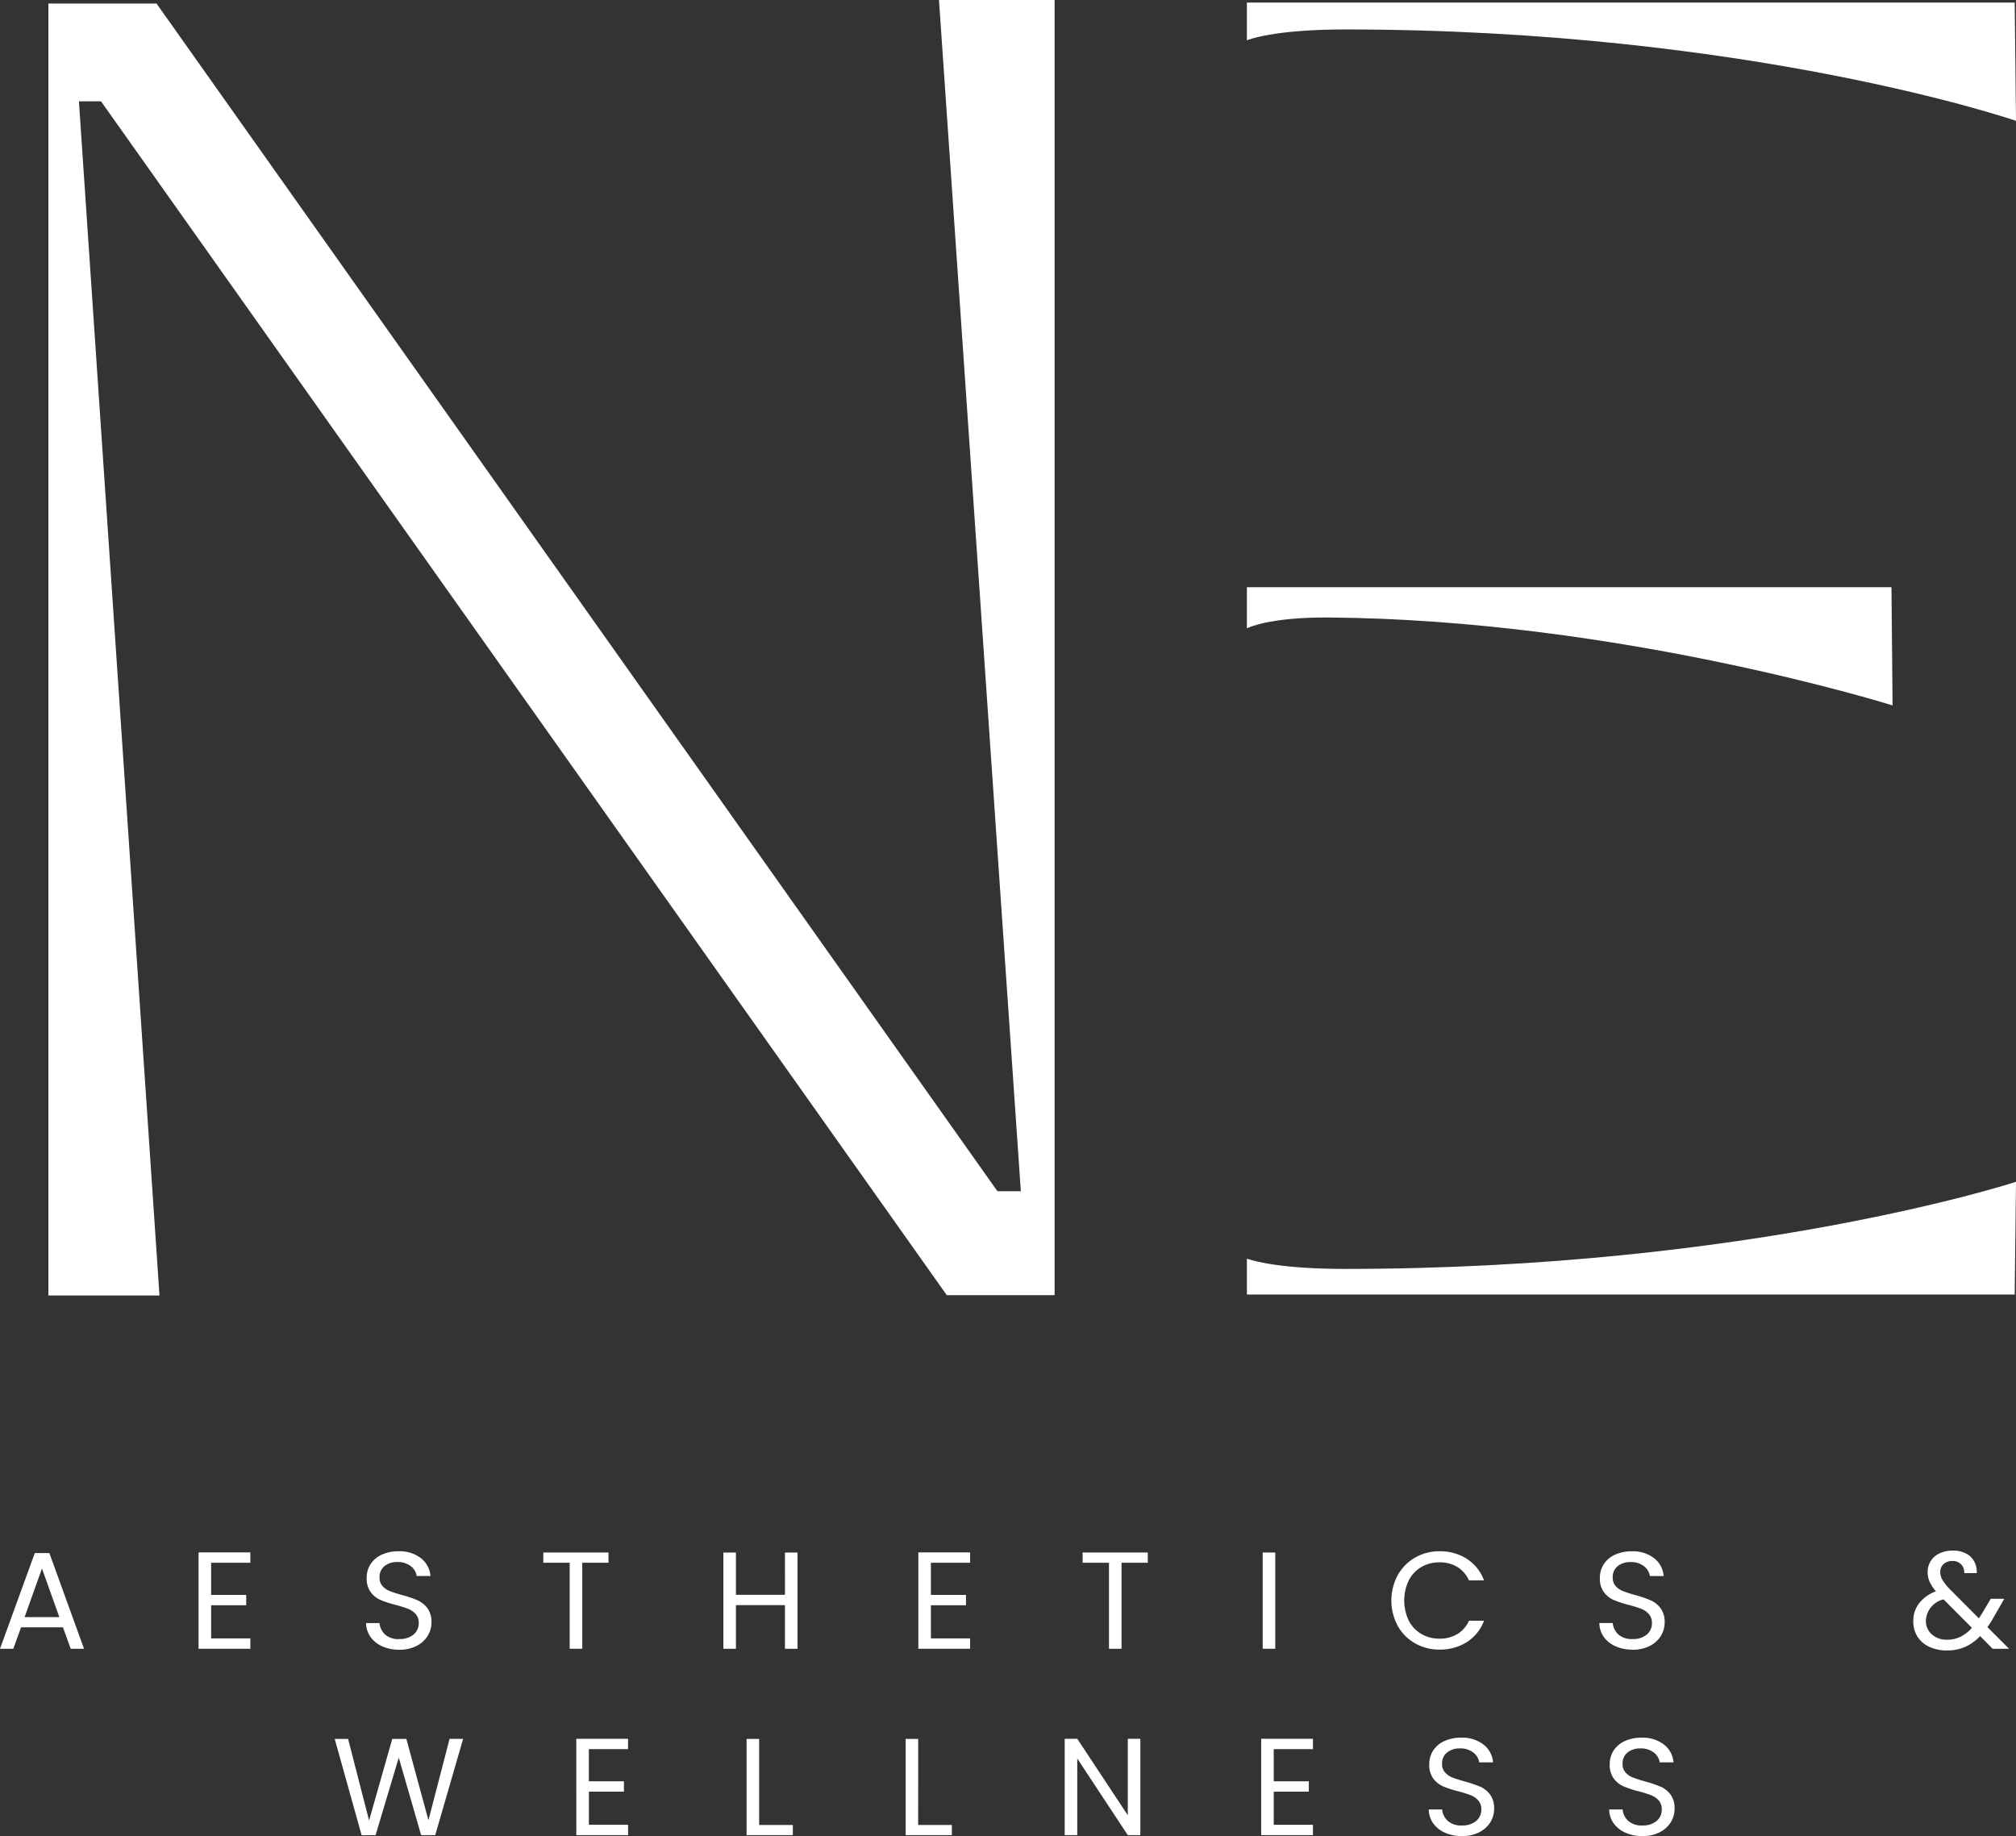 <svg xmlns="http://www.w3.org/2000/svg" xmlns:xlink="http://www.w3.org/1999/xlink" width="181.844" height="165.633" viewBox="0 0 181.844 165.633"><rect x="0" y="0" width="181.844" height="165.633" fill="#333333" stroke="none"/><defs><clipPath id="clip-path"><rect id="Rectangle_2" data-name="Rectangle 2" width="181.844" height="165.633" fill="#fff"></rect></clipPath></defs><g id="Group_4" data-name="Group 4" transform="translate(0 0)"><path id="Path_1" data-name="Path 1" d="M94.355,0l7.383,107.46h-2.11L23.779.322H14.023V116.864H24.043L16.777,9.14h1.992L95.058,116.835h9.726V0Z" transform="translate(-9.658)" fill="#fff"></path><g id="Group_2" data-name="Group 2" transform="translate(0 0)"><g id="Group_1" data-name="Group 1" clip-path="url(#clip-path)"><path id="Path_2" data-name="Path 2" d="M430.691,11.416,430.574.752H361.317v3.4s2.267-.978,8.829-.978c36.562,0,60.545,8.243,60.545,8.243" transform="translate(-248.847 -0.518)" fill="#fff"></path><path id="Path_3" data-name="Path 3" d="M361.316,349.419v3.24h69.257l.117-10.166s-23.983,7.858-60.545,7.858c-6.563,0-8.829-.932-8.829-.932" transform="translate(-248.846 -235.883)" fill="#fff"></path><path id="Path_4" data-name="Path 4" d="M368.728,172.9c26.22.2,50.829,7.932,50.829,7.932l-.1-10.664H361.316v3.709s1.9-1.019,7.412-.978" transform="translate(-248.846 -117.196)" fill="#fff"></path><path id="Path_5" data-name="Path 5" d="M3.139,450.085,0,458.716H1.2l.7-1.931H5.679l.7,1.931h1.2l-3.126-8.631Zm-.922,5.779,1.569-4.384,1.569,4.384Z" transform="translate(0 -309.984)" fill="#fff"></path><path id="Path_6" data-name="Path 6" d="M57.536,458.577h4.67v-.934H58.669v-2.989h3.164v-.934H58.669v-2.9h3.537v-.934h-4.67Z" transform="translate(-39.626 -309.845)" fill="#fff"></path><path id="Path_7" data-name="Path 7" d="M109.071,457.485a1.807,1.807,0,0,1-1.289-.417,1.59,1.59,0,0,1-.5-1.027h-1.208a2.171,2.171,0,0,0,.4,1.252,2.561,2.561,0,0,0,1.065.847,3.709,3.709,0,0,0,1.538.305,3.287,3.287,0,0,0,1.557-.349,2.472,2.472,0,0,0,1-.909,2.287,2.287,0,0,0,.336-1.2,2.064,2.064,0,0,0-.374-1.3,2.3,2.3,0,0,0-.9-.71,10.348,10.348,0,0,0-1.383-.467q-.71-.2-1.1-.355a1.726,1.726,0,0,1-.66-.454,1.113,1.113,0,0,1-.268-.772,1.255,1.255,0,0,1,.449-1.028,1.767,1.767,0,0,1,1.158-.367,1.858,1.858,0,0,1,1.221.38,1.341,1.341,0,0,1,.523.878h1.245a2.253,2.253,0,0,0-.878-1.619,3.144,3.144,0,0,0-2-.61,3.575,3.575,0,0,0-1.5.3,2.352,2.352,0,0,0-1.015.847,2.233,2.233,0,0,0-.361,1.258,2.066,2.066,0,0,0,.367,1.289,2.215,2.215,0,0,0,.884.7,9.75,9.75,0,0,0,1.376.448,10.917,10.917,0,0,1,1.109.349,1.758,1.758,0,0,1,.685.473,1.18,1.18,0,0,1,.274.809,1.312,1.312,0,0,1-.467,1.04,1.884,1.884,0,0,1-1.277.4" transform="translate(-73.052 -309.625)" fill="#fff"></path><path id="Path_8" data-name="Path 8" d="M160.955,458.605v-7.759h2.366v-.922h-5.878v.922h2.379v7.759Z" transform="translate(-108.435 -309.873)" fill="#fff"></path><path id="Path_9" data-name="Path 9" d="M215.172,453.736H210.75v-3.811h-1.133v8.681h1.133V454.67h4.421v3.936h1.133v-8.681h-1.133Z" transform="translate(-144.368 -309.873)" fill="#fff"></path><path id="Path_10" data-name="Path 10" d="M266.113,458.577h4.67v-.934h-3.537v-2.989h3.164v-.934h-3.164v-2.9h3.537v-.934h-4.67Z" transform="translate(-183.278 -309.845)" fill="#fff"></path><path id="Path_11" data-name="Path 11" d="M313.725,450.846H316.1v7.759h1.133v-7.759H319.6v-.922h-5.879Z" transform="translate(-216.07 -309.873)" fill="#fff"></path><rect id="Rectangle_1" data-name="Rectangle 1" width="1.133" height="8.681" transform="translate(113.896 140.051)" fill="#fff"></rect><path id="Path_12" data-name="Path 12" d="M410,457.753a3.9,3.9,0,0,0,1.545-1.924h-1.357a2.692,2.692,0,0,1-1.04,1.2,3.046,3.046,0,0,1-1.625.417,3.165,3.165,0,0,1-1.631-.424,2.957,2.957,0,0,1-1.134-1.2,4.229,4.229,0,0,1,0-3.637,2.962,2.962,0,0,1,1.134-1.2,3.167,3.167,0,0,1,1.631-.423,3.012,3.012,0,0,1,1.625.423,2.729,2.729,0,0,1,1.04,1.208h1.357A3.922,3.922,0,0,0,410,450.249a4.461,4.461,0,0,0-2.478-.685,4.311,4.311,0,0,0-2.2.573,4.16,4.16,0,0,0-1.563,1.588,4.831,4.831,0,0,0,0,4.565,4.128,4.128,0,0,0,1.563,1.575,4.343,4.343,0,0,0,2.2.567,4.491,4.491,0,0,0,2.478-.679" transform="translate(-277.685 -309.625)" fill="#fff"></path><path id="Path_13" data-name="Path 13" d="M466.447,458.444A3.287,3.287,0,0,0,468,458.1a2.473,2.473,0,0,0,1-.909,2.284,2.284,0,0,0,.337-1.2,2.062,2.062,0,0,0-.374-1.3,2.3,2.3,0,0,0-.9-.71,10.354,10.354,0,0,0-1.382-.467q-.71-.2-1.1-.355a1.725,1.725,0,0,1-.66-.454,1.113,1.113,0,0,1-.268-.772,1.255,1.255,0,0,1,.449-1.028,1.768,1.768,0,0,1,1.158-.367,1.86,1.86,0,0,1,1.221.38,1.345,1.345,0,0,1,.523.878h1.245a2.254,2.254,0,0,0-.878-1.619,3.144,3.144,0,0,0-2-.61,3.574,3.574,0,0,0-1.5.3,2.35,2.35,0,0,0-1.015.847,2.233,2.233,0,0,0-.361,1.258,2.066,2.066,0,0,0,.367,1.289,2.217,2.217,0,0,0,.884.7,9.753,9.753,0,0,0,1.376.448,10.936,10.936,0,0,1,1.108.349,1.76,1.76,0,0,1,.685.473,1.182,1.182,0,0,1,.274.809,1.313,1.313,0,0,1-.467,1.04,1.885,1.885,0,0,1-1.277.4,1.808,1.808,0,0,1-1.289-.417,1.59,1.59,0,0,1-.5-1.027h-1.208a2.171,2.171,0,0,0,.4,1.252,2.564,2.564,0,0,0,1.065.847,3.711,3.711,0,0,0,1.538.305" transform="translate(-319.185 -309.625)" fill="#fff"></path><path id="Path_14" data-name="Path 14" d="M561.617,455.479l1.021-1.769h-1.22l-.847,1.42-.224.349-2.59-2.6a5.072,5.072,0,0,1-.691-.859,1.4,1.4,0,0,1-.205-.722.929.929,0,0,1,.3-.716,1.14,1.14,0,0,1,.8-.281,1.058,1.058,0,0,1,.772.293,1.036,1.036,0,0,1,.287.8h1.133a1.986,1.986,0,0,0-.224-1.04,1.737,1.737,0,0,0-.747-.729,2.48,2.48,0,0,0-1.171-.262,2.779,2.779,0,0,0-1.208.249,1.878,1.878,0,0,0-.8.691,1.812,1.812,0,0,0-.28.99,2.149,2.149,0,0,0,.175.872,3.7,3.7,0,0,0,.573.872,3.4,3.4,0,0,0-1.526,1.09,2.6,2.6,0,0,0-.517,1.6,2.542,2.542,0,0,0,.38,1.4,2.479,2.479,0,0,0,1.071.921,3.708,3.708,0,0,0,1.588.324,4.017,4.017,0,0,0,1.632-.318,4.29,4.29,0,0,0,1.357-.977l1.134,1.146h1.482l-1.955-1.955q.287-.411.5-.784m-2.933,1.656a2.754,2.754,0,0,1-1.214.262,1.955,1.955,0,0,1-1.376-.486,1.585,1.585,0,0,1-.529-1.221,2.061,2.061,0,0,1,1.594-1.93l2.553,2.565a3.313,3.313,0,0,1-1.027.81" transform="translate(-381.849 -309.487)" fill="#fff"></path><path id="Path_15" data-name="Path 15" d="M105.442,511.274l-1.993-7.336h-1.27l-2.092,7.36-1.893-7.36H96.986l2.429,8.693,1.258-.013,2.092-6.987,2.018,6.987h1.27l2.516-8.681h-1.221Z" transform="translate(-66.796 -347.074)" fill="#fff"></path><path id="Path_16" data-name="Path 16" d="M167.006,512.591h4.67v-.934h-3.537v-2.989H171.3v-.934h-3.164v-2.9h3.537V503.9h-4.67Z" transform="translate(-115.021 -347.046)" fill="#fff"></path><path id="Path_17" data-name="Path 17" d="M217.472,503.938h-1.133v8.681h4.172V511.7h-3.039Z" transform="translate(-148.997 -347.073)" fill="#fff"></path><path id="Path_18" data-name="Path 18" d="M263.564,503.938h-1.133v8.681H266.6V511.7h-3.039Z" transform="translate(-180.742 -347.073)" fill="#fff"></path><path id="Path_19" data-name="Path 19" d="M314.216,510.8l-4.559-6.9h-1.133v8.693h1.133v-6.912l4.559,6.912h1.133V503.9h-1.133Z" transform="translate(-212.488 -347.046)" fill="#fff"></path><path id="Path_20" data-name="Path 20" d="M365.46,512.591h4.67v-.934h-3.537v-2.989h3.164v-.934h-3.164v-2.9h3.537V503.9h-4.67Z" transform="translate(-251.701 -347.046)" fill="#fff"></path><path id="Path_21" data-name="Path 21" d="M418.613,507.992a10.366,10.366,0,0,0-1.382-.467q-.71-.2-1.1-.355a1.728,1.728,0,0,1-.661-.454,1.114,1.114,0,0,1-.268-.772,1.255,1.255,0,0,1,.448-1.028,1.768,1.768,0,0,1,1.158-.367,1.86,1.86,0,0,1,1.221.38,1.346,1.346,0,0,1,.523.878H419.8a2.256,2.256,0,0,0-.878-1.619,3.145,3.145,0,0,0-2-.61,3.58,3.58,0,0,0-1.5.3,2.354,2.354,0,0,0-1.015.847,2.233,2.233,0,0,0-.361,1.258,2.068,2.068,0,0,0,.368,1.289,2.212,2.212,0,0,0,.884.7,9.74,9.74,0,0,0,1.376.449,10.8,10.8,0,0,1,1.108.349,1.755,1.755,0,0,1,.685.474,1.182,1.182,0,0,1,.274.809,1.314,1.314,0,0,1-.467,1.04,1.883,1.883,0,0,1-1.276.405,1.809,1.809,0,0,1-1.289-.418,1.59,1.59,0,0,1-.5-1.028h-1.208a2.17,2.17,0,0,0,.4,1.252,2.561,2.561,0,0,0,1.065.847,3.708,3.708,0,0,0,1.538.305,3.288,3.288,0,0,0,1.557-.349,2.474,2.474,0,0,0,1-.909,2.286,2.286,0,0,0,.336-1.2,2.063,2.063,0,0,0-.374-1.3,2.306,2.306,0,0,0-.9-.71" transform="translate(-285.126 -346.825)" fill="#fff"></path><path id="Path_22" data-name="Path 22" d="M470.908,507.992a10.336,10.336,0,0,0-1.382-.467q-.71-.2-1.1-.355a1.728,1.728,0,0,1-.66-.454,1.112,1.112,0,0,1-.268-.772,1.255,1.255,0,0,1,.449-1.028,1.767,1.767,0,0,1,1.158-.367,1.859,1.859,0,0,1,1.221.38,1.345,1.345,0,0,1,.523.878h1.245a2.256,2.256,0,0,0-.878-1.619,3.145,3.145,0,0,0-2-.61,3.579,3.579,0,0,0-1.5.3,2.354,2.354,0,0,0-1.015.847,2.23,2.23,0,0,0-.361,1.258,2.067,2.067,0,0,0,.367,1.289,2.214,2.214,0,0,0,.884.7,9.749,9.749,0,0,0,1.376.449,10.77,10.77,0,0,1,1.108.349,1.755,1.755,0,0,1,.685.474,1.181,1.181,0,0,1,.274.809,1.313,1.313,0,0,1-.467,1.04,1.883,1.883,0,0,1-1.276.405,1.81,1.81,0,0,1-1.289-.418,1.588,1.588,0,0,1-.5-1.028h-1.208a2.169,2.169,0,0,0,.4,1.252,2.558,2.558,0,0,0,1.065.847,3.706,3.706,0,0,0,1.538.305,3.288,3.288,0,0,0,1.557-.349,2.474,2.474,0,0,0,1-.909,2.287,2.287,0,0,0,.336-1.2,2.065,2.065,0,0,0-.374-1.3,2.307,2.307,0,0,0-.9-.71" transform="translate(-321.142 -346.825)" fill="#fff"></path></g></g></g></svg>